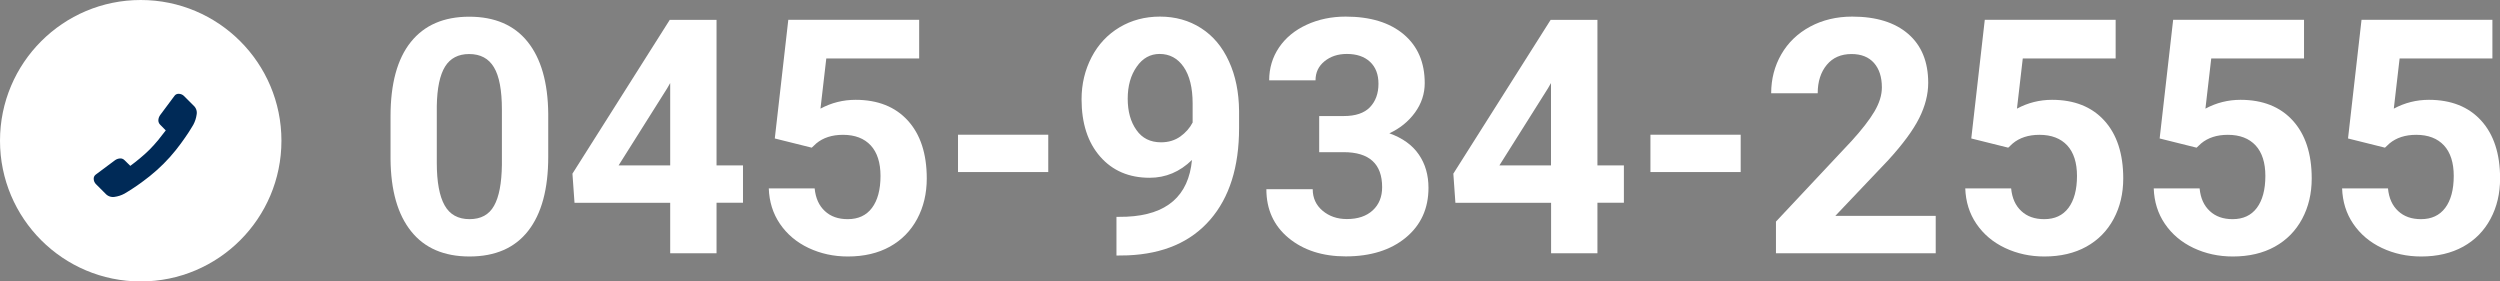 <!-- Generator: Adobe Illustrator 25.2.3, SVG Export Plug-In  -->
<svg version="1.1" xmlns="http://www.w3.org/2000/svg" xmlns:xlink="http://www.w3.org/1999/xlink" x="0px" y="0px"
	 width="266.49px" height="30px" viewBox="0 0 266.49 30" style="overflow:visible;enable-background:new 0 0 266.49 30;"
	 xml:space="preserve">
<rect x="0" y="0" width="266.49" height="30" fill="#808080" stroke="none"/>
<style type="text/css">
	.st0{enable-background:new    ;}
	.st1{fill:#FFFFFF;}
	.st2{fill:#002A57;}
</style>
	<defs>
</defs>
	<g id="グループ_244_1_" transform="translate(-270 -745)">
	<g class="st0">
		<path class="st1" d="M328.44,761.71c0,3.44-0.71,6.07-2.14,7.9c-1.42,1.82-3.51,2.73-6.25,2.73c-2.71,0-4.79-0.89-6.22-2.68
			c-1.44-1.79-2.17-4.35-2.2-7.69v-4.58c0-3.48,0.72-6.11,2.16-7.91c1.44-1.8,3.52-2.7,6.23-2.7c2.71,0,4.79,0.89,6.22,2.67
			s2.17,4.34,2.2,7.68V761.71z M323.5,756.68c0-2.06-0.28-3.57-0.85-4.51c-0.56-0.94-1.44-1.41-2.64-1.41
			c-1.16,0-2.02,0.45-2.57,1.34c-0.55,0.89-0.85,2.29-0.88,4.2v6.06c0,2.03,0.28,3.54,0.83,4.52c0.55,0.99,1.44,1.48,2.66,1.48
			c1.21,0,2.08-0.47,2.61-1.42c0.54-0.95,0.81-2.4,0.84-4.35V756.68z"/>
		<path class="st1" d="M346.38,762.63h2.82v3.98h-2.82V772h-4.94v-5.38h-10.2l-0.22-3.11l10.37-16.39h4.99V762.63z M335.94,762.63
			h5.5v-8.78l-0.32,0.56L335.94,762.63z"/>
		<path class="st1" d="M352.59,759.76l1.44-12.65h13.95v4.12h-9.9l-0.62,5.35c1.17-0.63,2.42-0.94,3.74-0.94
			c2.37,0,4.23,0.74,5.57,2.21c1.34,1.47,2.02,3.53,2.02,6.17c0,1.61-0.34,3.04-1.02,4.31c-0.68,1.27-1.65,2.26-2.91,2.96
			c-1.26,0.7-2.76,1.05-4.48,1.05c-1.5,0-2.9-0.3-4.19-0.91c-1.29-0.61-2.3-1.47-3.05-2.57c-0.75-1.1-1.14-2.36-1.19-3.78h4.89
			c0.1,1.04,0.46,1.84,1.09,2.42c0.62,0.58,1.43,0.86,2.44,0.86c1.12,0,1.98-0.4,2.58-1.2c0.6-0.8,0.91-1.94,0.91-3.41
			c0-1.41-0.35-2.5-1.04-3.25c-0.7-0.75-1.68-1.13-2.96-1.13c-1.17,0-2.12,0.31-2.85,0.92l-0.48,0.45L352.59,759.76z"/>
		<path class="st1" d="M381.74,763.34h-9.62v-3.98h9.62V763.34z"/>
		<path class="st1" d="M397.06,762.05c-1.29,1.26-2.79,1.9-4.51,1.9c-2.2,0-3.96-0.75-5.28-2.26c-1.32-1.51-1.98-3.55-1.98-6.11
			c0-1.63,0.36-3.12,1.07-4.49c0.71-1.36,1.71-2.42,2.98-3.18c1.28-0.76,2.71-1.14,4.31-1.14c1.64,0,3.1,0.41,4.38,1.23
			c1.28,0.82,2.27,2,2.97,3.54c0.71,1.54,1.06,3.3,1.08,5.28v1.83c0,4.15-1.03,7.41-3.09,9.78c-2.06,2.37-4.98,3.63-8.77,3.79
			l-1.21,0.02v-4.12l1.09-0.02C394.38,767.91,396.7,765.89,397.06,762.05z M393.76,760.17c0.8,0,1.48-0.21,2.06-0.62
			c0.57-0.41,1.01-0.91,1.31-1.49v-2.03c0-1.67-0.32-2.97-0.96-3.9c-0.64-0.92-1.49-1.38-2.56-1.38c-0.99,0-1.81,0.45-2.44,1.36
			c-0.64,0.91-0.96,2.04-0.96,3.41c0,1.36,0.31,2.47,0.93,3.34C391.75,759.74,392.63,760.17,393.76,760.17z"/>
		<path class="st1" d="M410.61,757.37h2.63c1.25,0,2.18-0.31,2.79-0.94c0.6-0.63,0.91-1.46,0.91-2.5c0-1-0.3-1.78-0.9-2.34
			c-0.6-0.56-1.42-0.84-2.47-0.84c-0.95,0-1.74,0.26-2.38,0.78c-0.64,0.52-0.96,1.19-0.96,2.03h-4.94c0-1.3,0.35-2.46,1.05-3.5
			c0.7-1.03,1.68-1.84,2.94-2.42c1.26-0.58,2.65-0.87,4.16-0.87c2.63,0,4.69,0.63,6.19,1.89c1.49,1.26,2.24,2.99,2.24,5.2
			c0,1.14-0.35,2.19-1.04,3.14c-0.7,0.96-1.61,1.69-2.73,2.21c1.4,0.5,2.45,1.25,3.14,2.26c0.69,1,1.03,2.19,1.03,3.55
			c0,2.21-0.81,3.98-2.42,5.31c-1.61,1.33-3.75,2-6.4,2c-2.48,0-4.51-0.66-6.09-1.96c-1.58-1.31-2.37-3.04-2.37-5.2h4.94
			c0,0.93,0.35,1.7,1.05,2.29c0.7,0.59,1.56,0.89,2.59,0.89c1.17,0,2.09-0.31,2.76-0.93c0.67-0.62,1-1.44,1-2.47
			c0-2.48-1.37-3.73-4.1-3.73h-2.61V757.37z"/>
		<path class="st1" d="M440.28,762.63h2.82v3.98h-2.82V772h-4.94v-5.38h-10.2l-0.22-3.11l10.37-16.39h4.99V762.63z M429.83,762.63
			h5.5v-8.78l-0.32,0.56L429.83,762.63z"/>
		<path class="st1" d="M455.55,763.34h-9.62v-3.98h9.62V763.34z"/>
		<path class="st1" d="M476.37,772h-17.06v-3.38l8.05-8.58c1.1-1.21,1.92-2.26,2.45-3.16c0.53-0.9,0.79-1.75,0.79-2.56
			c0-1.11-0.28-1.97-0.84-2.61c-0.56-0.63-1.36-0.95-2.39-0.95c-1.12,0-2,0.38-2.64,1.15c-0.64,0.77-0.97,1.78-0.97,3.03h-4.96
			c0-1.51,0.36-2.9,1.08-4.15c0.72-1.25,1.75-2.24,3.07-2.95c1.32-0.71,2.82-1.07,4.49-1.07c2.56,0,4.55,0.62,5.97,1.85
			c1.42,1.23,2.13,2.97,2.13,5.21c0,1.23-0.32,2.48-0.96,3.76c-0.64,1.28-1.73,2.76-3.28,4.46l-5.66,5.96h10.7V772z"/>
		<path class="st1" d="M480.13,759.76l1.44-12.65h13.95v4.12h-9.9l-0.62,5.35c1.17-0.63,2.42-0.94,3.74-0.94
			c2.37,0,4.23,0.74,5.57,2.21c1.34,1.47,2.02,3.53,2.02,6.17c0,1.61-0.34,3.04-1.02,4.31c-0.68,1.27-1.65,2.26-2.91,2.96
			c-1.26,0.7-2.76,1.05-4.48,1.05c-1.5,0-2.9-0.3-4.19-0.91c-1.29-0.61-2.3-1.47-3.05-2.57c-0.75-1.1-1.14-2.36-1.19-3.78h4.89
			c0.1,1.04,0.46,1.84,1.09,2.42c0.62,0.58,1.43,0.86,2.44,0.86c1.12,0,1.98-0.4,2.58-1.2c0.6-0.8,0.91-1.94,0.91-3.41
			c0-1.41-0.35-2.5-1.04-3.25c-0.7-0.75-1.68-1.13-2.96-1.13c-1.17,0-2.12,0.31-2.85,0.92l-0.48,0.45L480.13,759.76z"/>
		<path class="st1" d="M500.21,759.76l1.44-12.65h13.95v4.12h-9.89l-0.62,5.35c1.17-0.63,2.42-0.94,3.74-0.94
			c2.37,0,4.23,0.74,5.57,2.21s2.02,3.53,2.02,6.17c0,1.61-0.34,3.04-1.02,4.31c-0.68,1.27-1.65,2.26-2.91,2.96
			c-1.26,0.7-2.76,1.05-4.48,1.05c-1.5,0-2.9-0.3-4.19-0.91c-1.29-0.61-2.3-1.47-3.05-2.57c-0.75-1.1-1.14-2.36-1.19-3.78h4.89
			c0.1,1.04,0.46,1.84,1.09,2.42c0.62,0.58,1.43,0.86,2.43,0.86c1.12,0,1.98-0.4,2.58-1.2c0.6-0.8,0.91-1.94,0.91-3.41
			c0-1.41-0.35-2.5-1.04-3.25c-0.7-0.75-1.68-1.13-2.96-1.13c-1.17,0-2.12,0.31-2.85,0.92l-0.48,0.45L500.21,759.76z"/>
		<path class="st1" d="M520.29,759.76l1.44-12.65h13.95v4.12h-9.89l-0.62,5.35c1.17-0.63,2.42-0.94,3.74-0.94
			c2.37,0,4.23,0.74,5.57,2.21c1.34,1.47,2.02,3.53,2.02,6.17c0,1.61-0.34,3.04-1.02,4.31c-0.68,1.27-1.65,2.26-2.91,2.96
			c-1.27,0.7-2.76,1.05-4.48,1.05c-1.5,0-2.9-0.3-4.19-0.91c-1.29-0.61-2.3-1.47-3.05-2.57c-0.75-1.1-1.14-2.36-1.19-3.78h4.89
			c0.1,1.04,0.46,1.84,1.09,2.42c0.62,0.58,1.43,0.86,2.43,0.86c1.12,0,1.98-0.4,2.58-1.2c0.6-0.8,0.91-1.94,0.91-3.41
			c0-1.41-0.35-2.5-1.04-3.25c-0.7-0.75-1.68-1.13-2.96-1.13c-1.17,0-2.12,0.31-2.85,0.92l-0.48,0.45L520.29,759.76z"/>
	</g>
		<circle id="楕円形_17_1_" class="st1" cx="285" cy="760" r="15"/>
		<path id="パス_120_1_" class="st2" d="M290.63,756.25l-1.02-1.02c-0.14-0.14-0.33-0.22-0.53-0.23c-0.19-0.02-0.39,0.07-0.49,0.23
		l-1.52,2.04c-0.11,0.16-0.18,0.34-0.19,0.53c-0.01,0.18,0.06,0.36,0.19,0.49l0.6,0.61c-0.24,0.32-0.51,0.66-0.8,1.02
		c-0.29,0.35-0.6,0.7-0.93,1.03c-0.33,0.33-0.68,0.64-1.03,0.93s-0.69,0.56-1.02,0.8l-0.61-0.6c-0.13-0.13-0.3-0.21-0.49-0.19
		c-0.19,0.01-0.38,0.08-0.53,0.19l-2.04,1.52c-0.16,0.11-0.25,0.3-0.23,0.49c0.01,0.2,0.09,0.39,0.23,0.53l1.02,1.02
		c0.24,0.27,0.6,0.4,0.95,0.35c0.38-0.05,0.75-0.17,1.08-0.35l0.38-0.23c0.25-0.15,0.58-0.37,0.98-0.64c0.4-0.28,0.85-0.61,1.34-1
		c1.02-0.82,1.95-1.74,2.77-2.77c0.39-0.49,0.72-0.94,1-1.35c0.28-0.4,0.49-0.73,0.64-0.98l0.23-0.38c0.18-0.34,0.3-0.7,0.35-1.08
		C291.03,756.85,290.9,756.49,290.63,756.25z"/>
</g>
</svg>